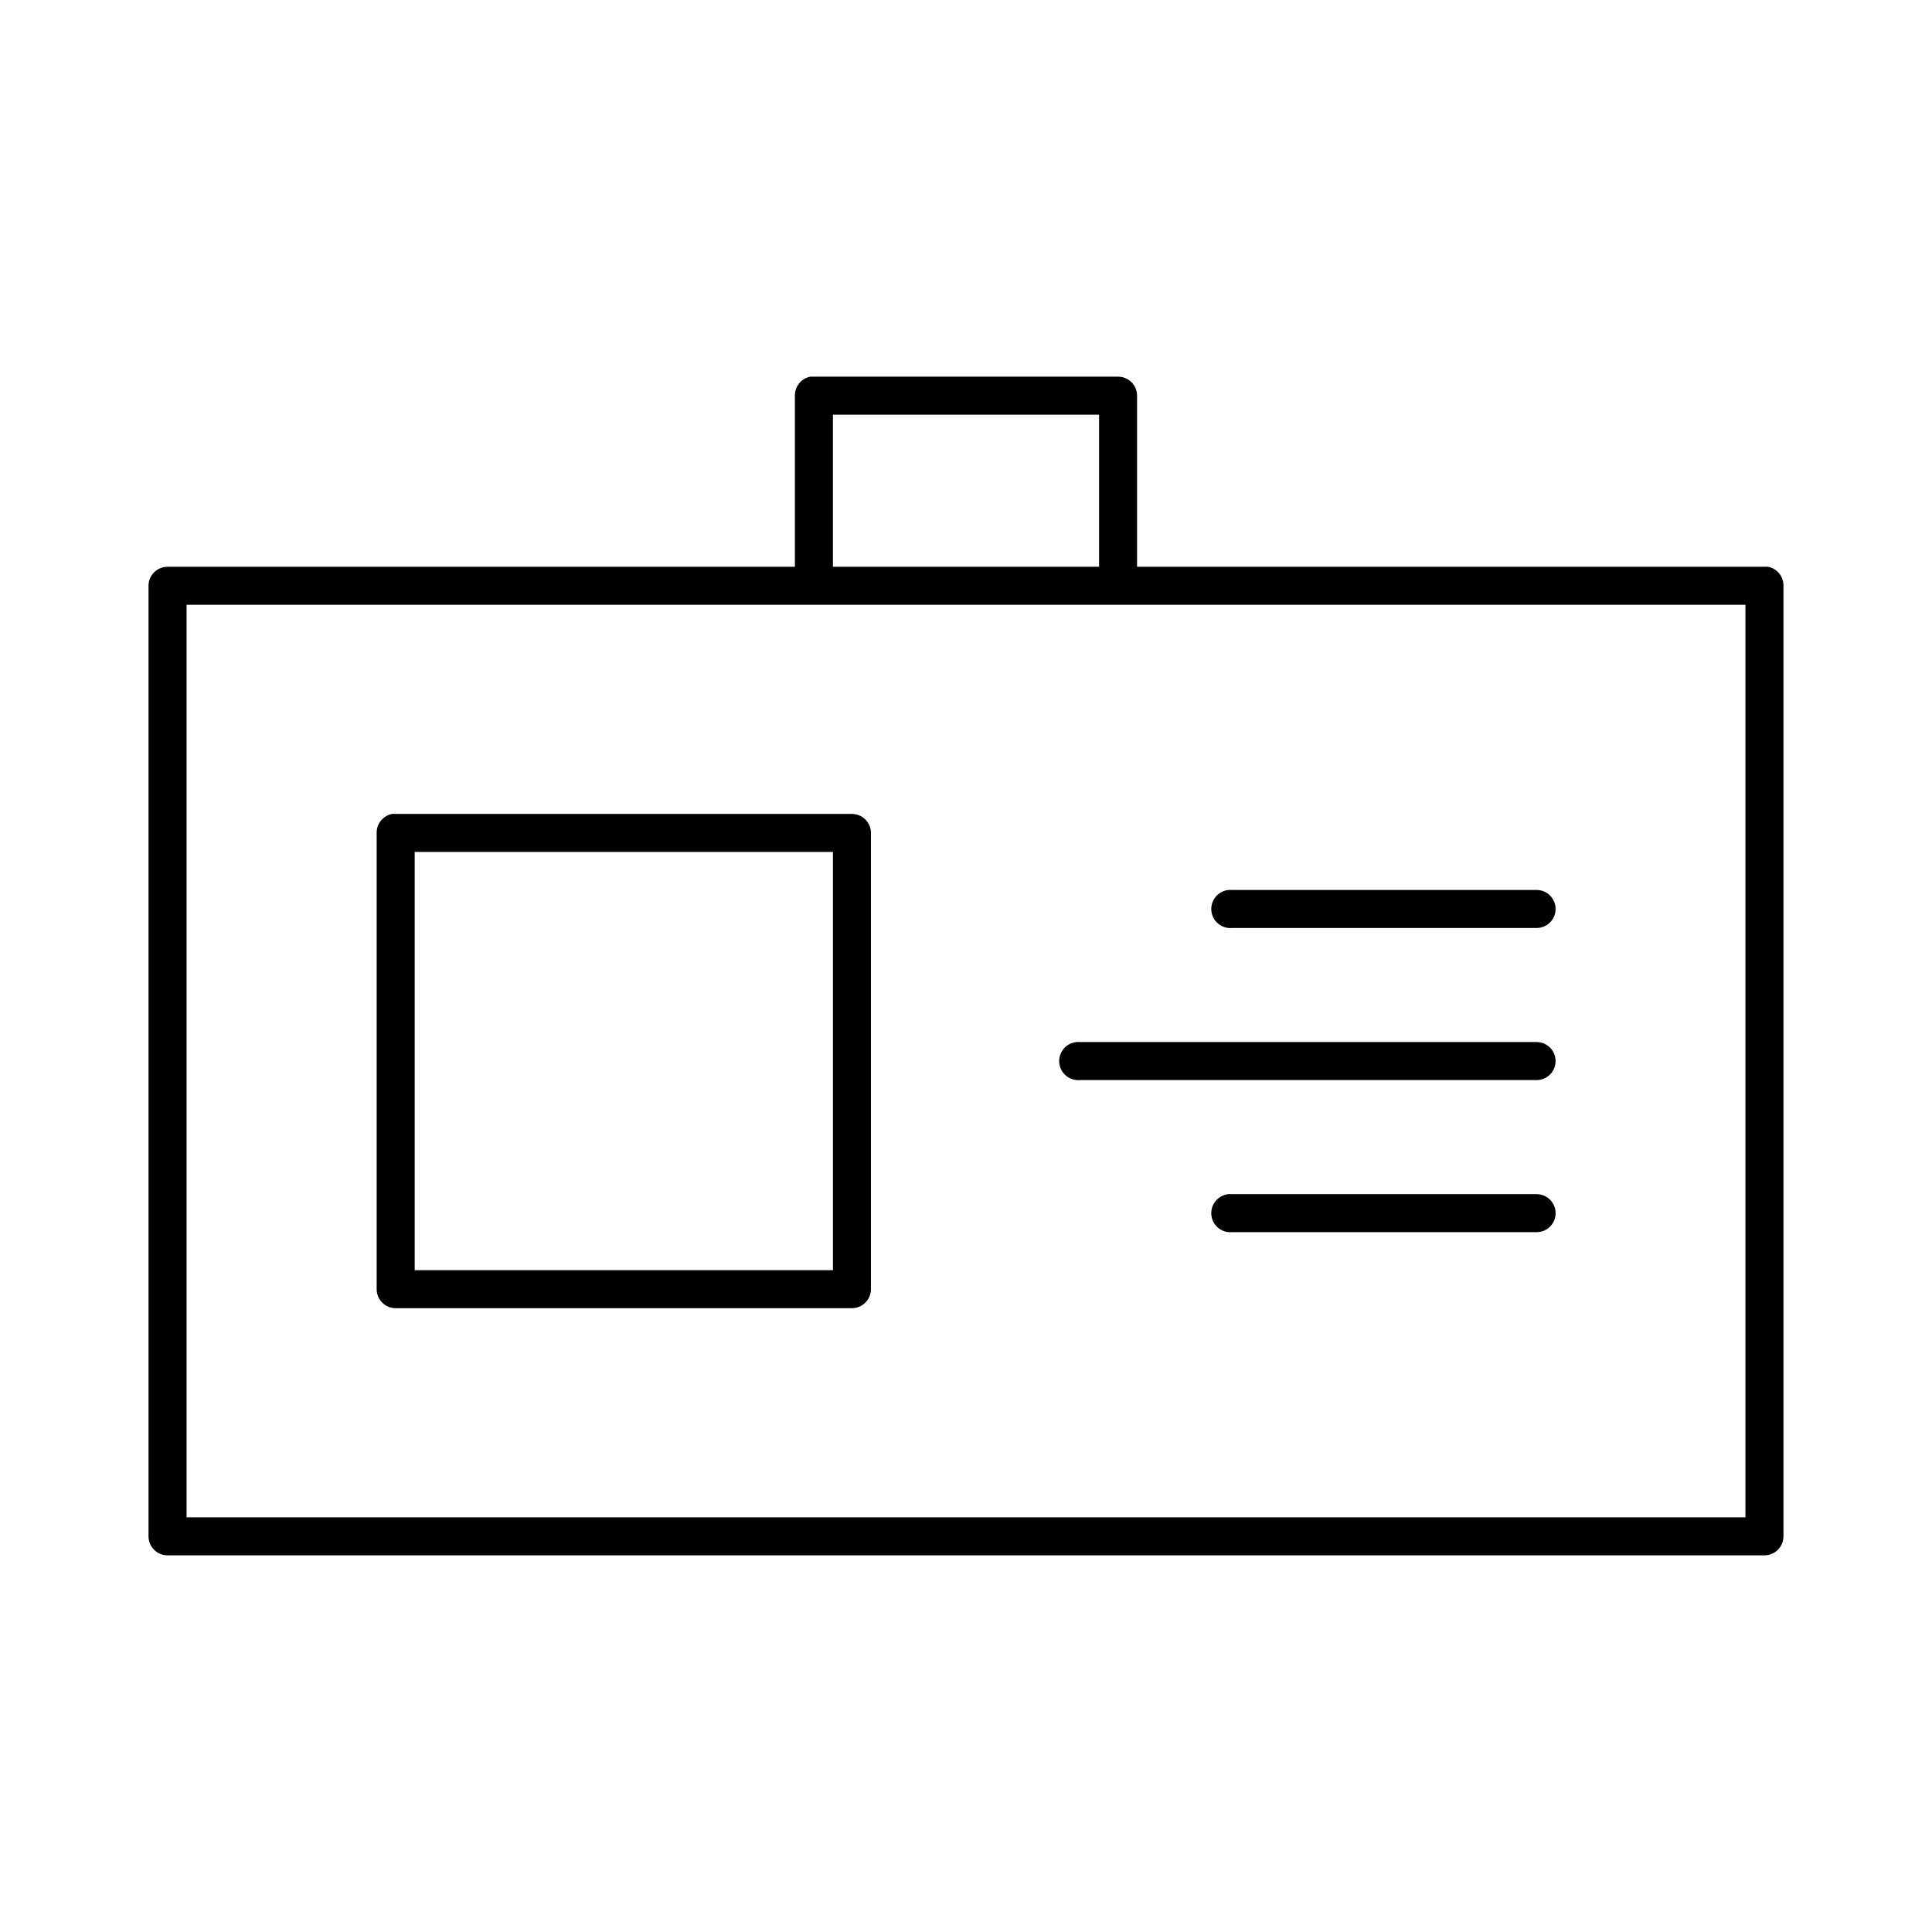 <?xml version="1.0" encoding="UTF-8"?>
<!-- Uploaded to: ICON Repo, www.svgrepo.com, Generator: ICON Repo Mixer Tools -->
<svg fill="#000000" width="800px" height="800px" version="1.1" viewBox="144 144 512 512" xmlns="http://www.w3.org/2000/svg">
 <path d="m358.75 243.82c-2.41 0.461-4.137 2.586-4.094 5.039v45.344h-166.26c-2.781 0-5.039 2.254-5.039 5.039v251.9c0 2.781 2.258 5.039 5.039 5.039h423.2c2.785 0 5.039-2.258 5.039-5.039v-251.9c0.043-2.453-1.684-4.582-4.094-5.039-0.312-0.031-0.629-0.031-0.945 0h-166.26v-45.344c0-2.781-2.254-5.039-5.035-5.039h-80.609c-0.16-0.008-0.316-0.008-0.473 0-0.16-0.008-0.316-0.008-0.473 0zm5.981 10.078h70.535v40.305h-70.535zm-171.29 50.379h413.12v241.83h-413.12zm54.473 55.422c-2.406 0.457-4.137 2.586-4.094 5.035v120.91c0 2.785 2.258 5.039 5.039 5.039h120.91c2.781 0 5.039-2.254 5.039-5.039v-120.91c0-2.781-2.258-5.035-5.039-5.035h-120.91c-0.312-0.031-0.629-0.031-0.945 0zm5.984 10.074h110.84v110.84h-110.84zm215.69 10.078c-2.781 0.258-4.824 2.727-4.566 5.508 0.262 2.785 2.731 4.828 5.512 4.566h80.609c1.348 0.02 2.648-0.504 3.609-1.449 0.961-0.949 1.5-2.238 1.5-3.59 0-1.348-0.539-2.641-1.5-3.586-0.961-0.949-2.262-1.469-3.609-1.449h-80.609c-0.312-0.031-0.629-0.031-0.945 0zm-40.305 40.305c-2.781 0.258-4.824 2.727-4.566 5.508 0.262 2.785 2.731 4.828 5.512 4.566h120.91c1.348 0.02 2.648-0.504 3.609-1.449 0.961-0.949 1.5-2.238 1.5-3.59 0-1.348-0.539-2.641-1.5-3.586-0.961-0.949-2.262-1.469-3.609-1.449h-120.91c-0.312-0.031-0.629-0.031-0.945 0zm40.305 40.305c-2.781 0.258-4.824 2.727-4.566 5.508 0.262 2.785 2.731 4.828 5.512 4.566h80.609c1.348 0.02 2.648-0.504 3.609-1.449 0.961-0.945 1.5-2.238 1.5-3.59 0-1.348-0.539-2.641-1.5-3.586-0.961-0.949-2.262-1.469-3.609-1.449h-80.609c-0.312-0.031-0.629-0.031-0.945 0z"/>
</svg>